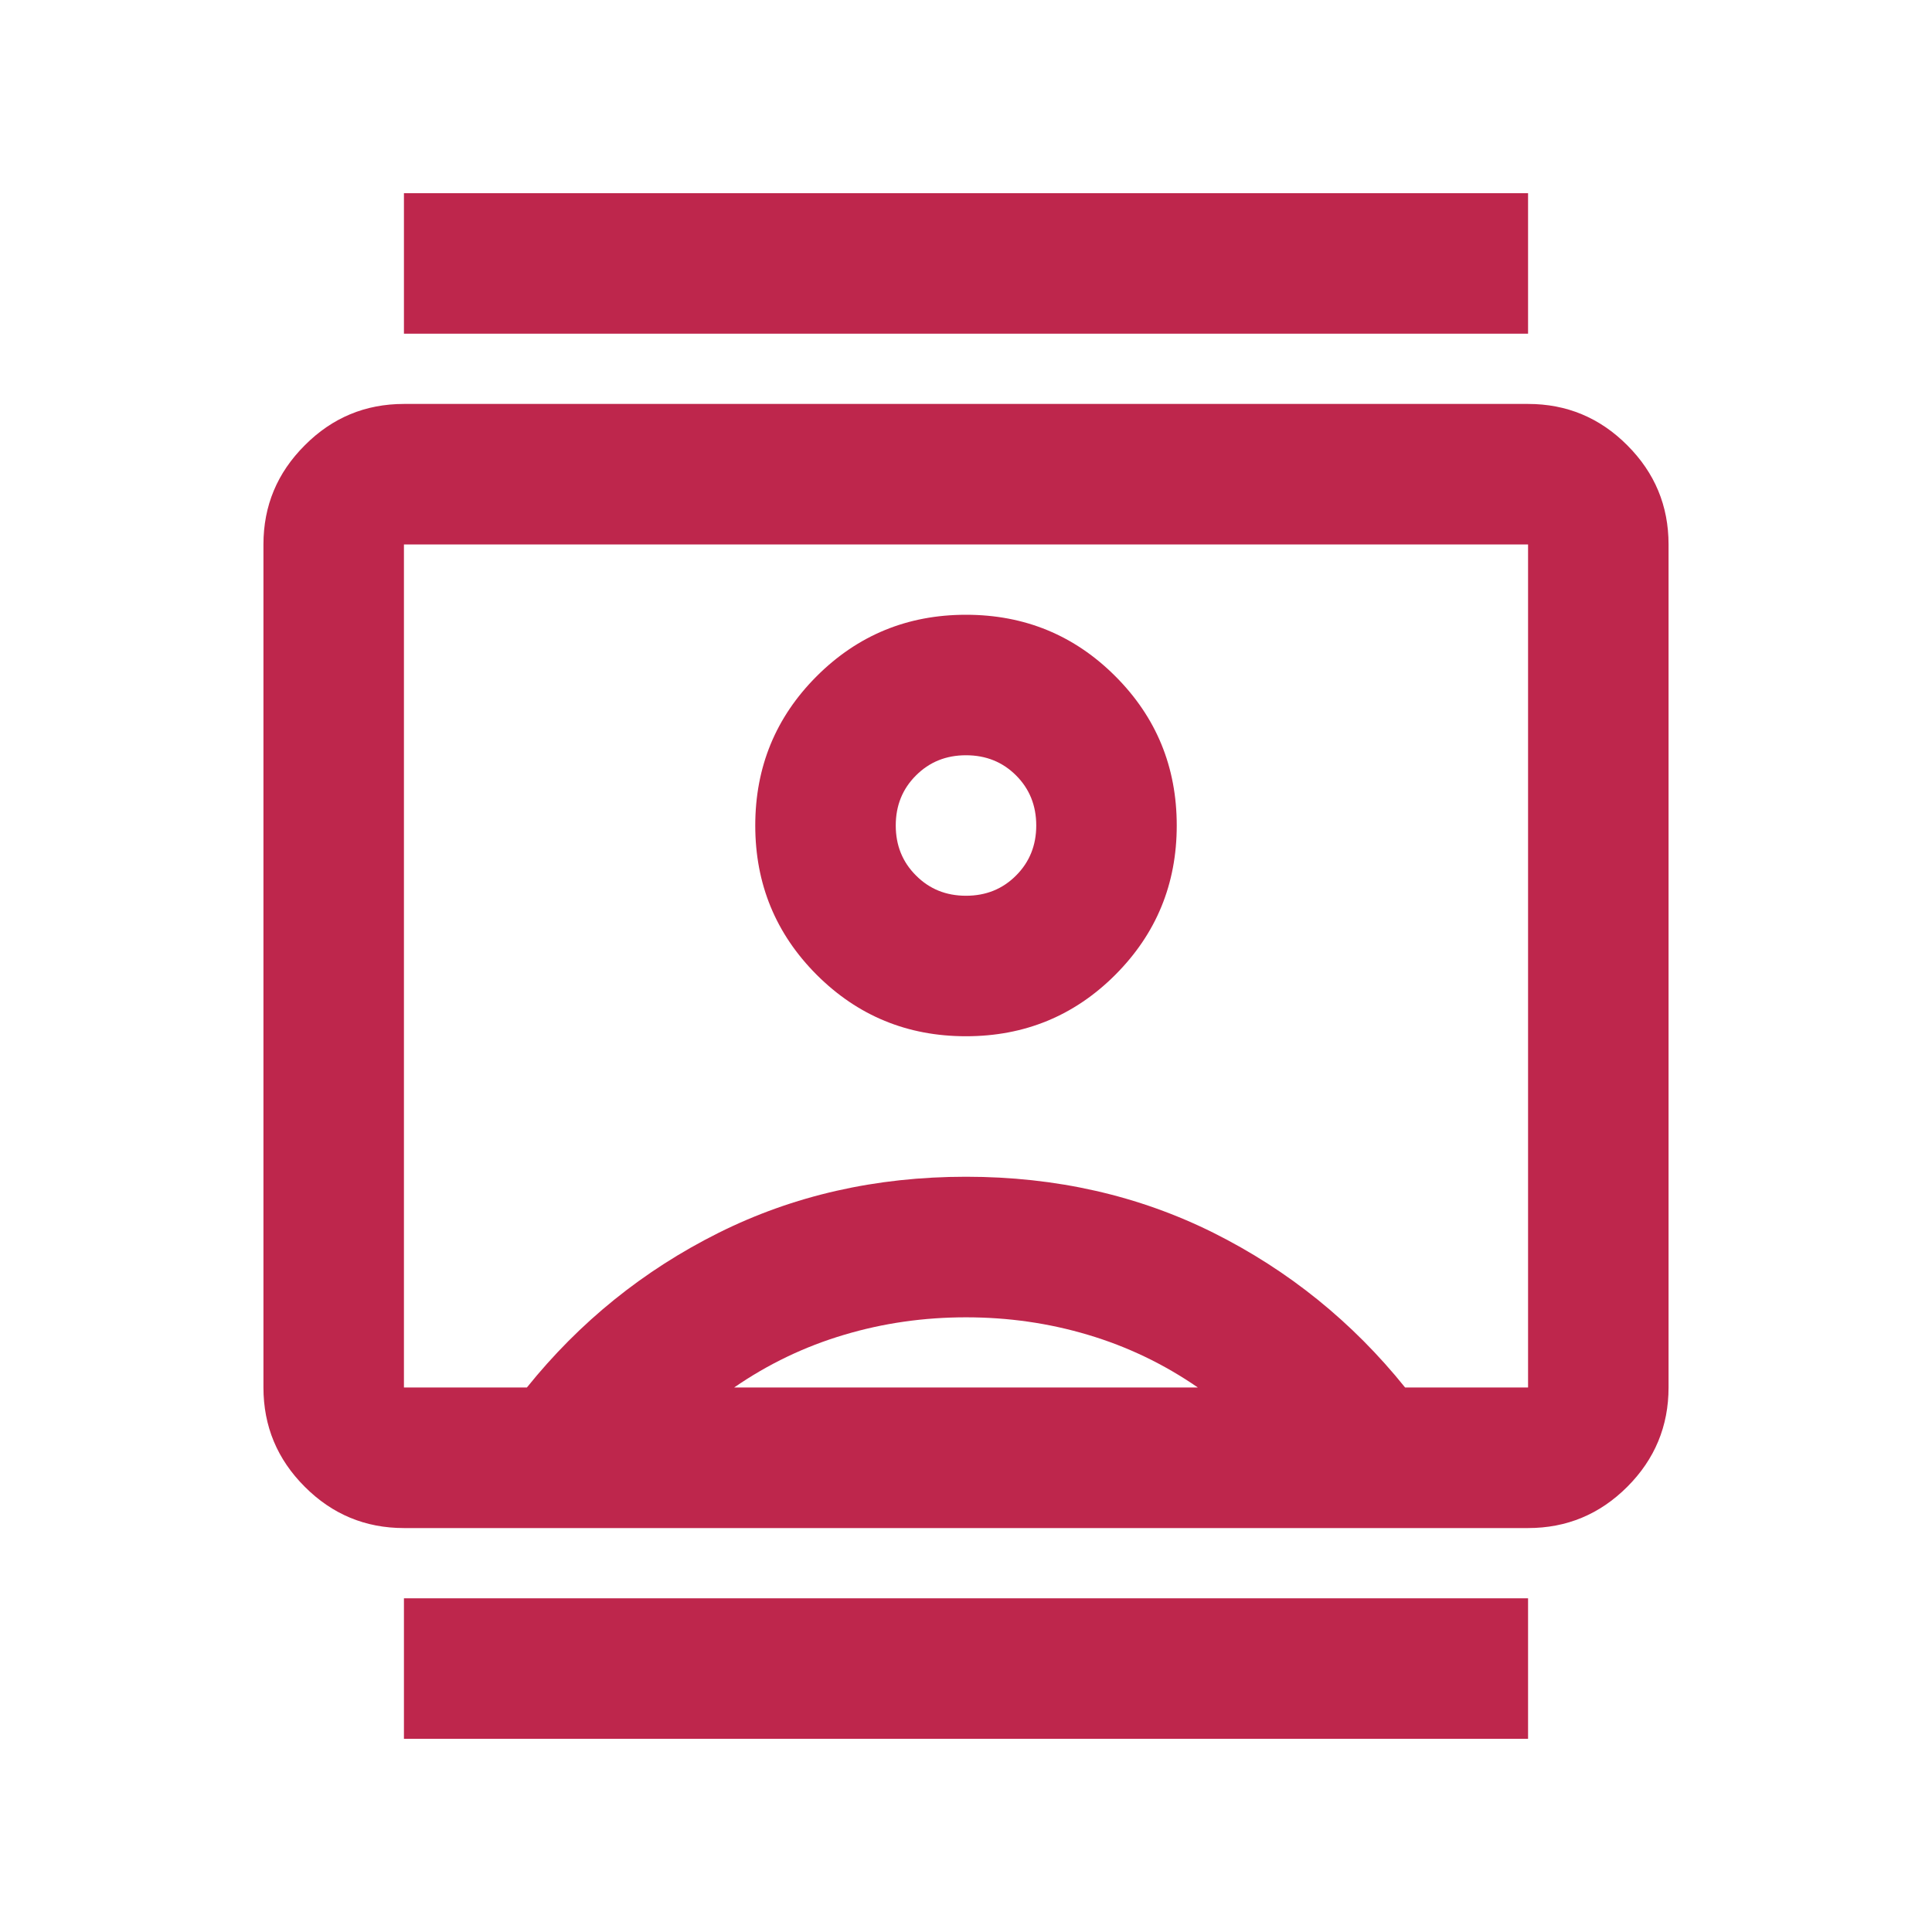 <?xml version="1.0" encoding="UTF-8"?> <svg xmlns="http://www.w3.org/2000/svg" width="25" height="25" viewBox="0 0 25 25" fill="none"> <path d="M5.227 22.5V20.682H19.773V22.5H5.227ZM5.227 4.318V2.5H19.773V4.318H5.227ZM12.5 13.409C13.258 13.409 13.902 13.144 14.432 12.614C14.962 12.083 15.227 11.439 15.227 10.682C15.227 9.924 14.962 9.28 14.432 8.75C13.902 8.22 13.258 7.955 12.5 7.955C11.742 7.955 11.099 8.22 10.568 8.75C10.038 9.28 9.773 9.924 9.773 10.682C9.773 11.439 10.038 12.083 10.568 12.614C11.099 13.144 11.742 13.409 12.5 13.409ZM5.227 19.773C4.727 19.773 4.299 19.595 3.944 19.239C3.587 18.883 3.409 18.454 3.409 17.954V7.045C3.409 6.545 3.587 6.118 3.944 5.762C4.299 5.405 4.727 5.227 5.227 5.227H19.773C20.273 5.227 20.701 5.405 21.057 5.762C21.413 6.118 21.591 6.545 21.591 7.045V17.954C21.591 18.454 21.413 18.883 21.057 19.239C20.701 19.595 20.273 19.773 19.773 19.773H5.227ZM6.818 17.954C7.5 17.106 8.326 16.439 9.296 15.954C10.265 15.47 11.333 15.227 12.5 15.227C13.667 15.227 14.735 15.47 15.705 15.954C16.674 16.439 17.5 17.106 18.182 17.954H19.773V7.045H5.227V17.954H6.818ZM9.5 17.954H15.5C15.061 17.651 14.587 17.424 14.08 17.273C13.572 17.121 13.046 17.046 12.5 17.046C11.955 17.046 11.428 17.121 10.921 17.273C10.413 17.424 9.939 17.651 9.5 17.954ZM12.5 11.591C12.242 11.591 12.027 11.504 11.853 11.329C11.678 11.155 11.591 10.939 11.591 10.682C11.591 10.424 11.678 10.208 11.853 10.034C12.027 9.86 12.242 9.773 12.5 9.773C12.758 9.773 12.974 9.86 13.148 10.034C13.322 10.208 13.409 10.424 13.409 10.682C13.409 10.939 13.322 11.155 13.148 11.329C12.974 11.504 12.758 11.591 12.5 11.591Z" fill="#BE264C"></path> </svg> 